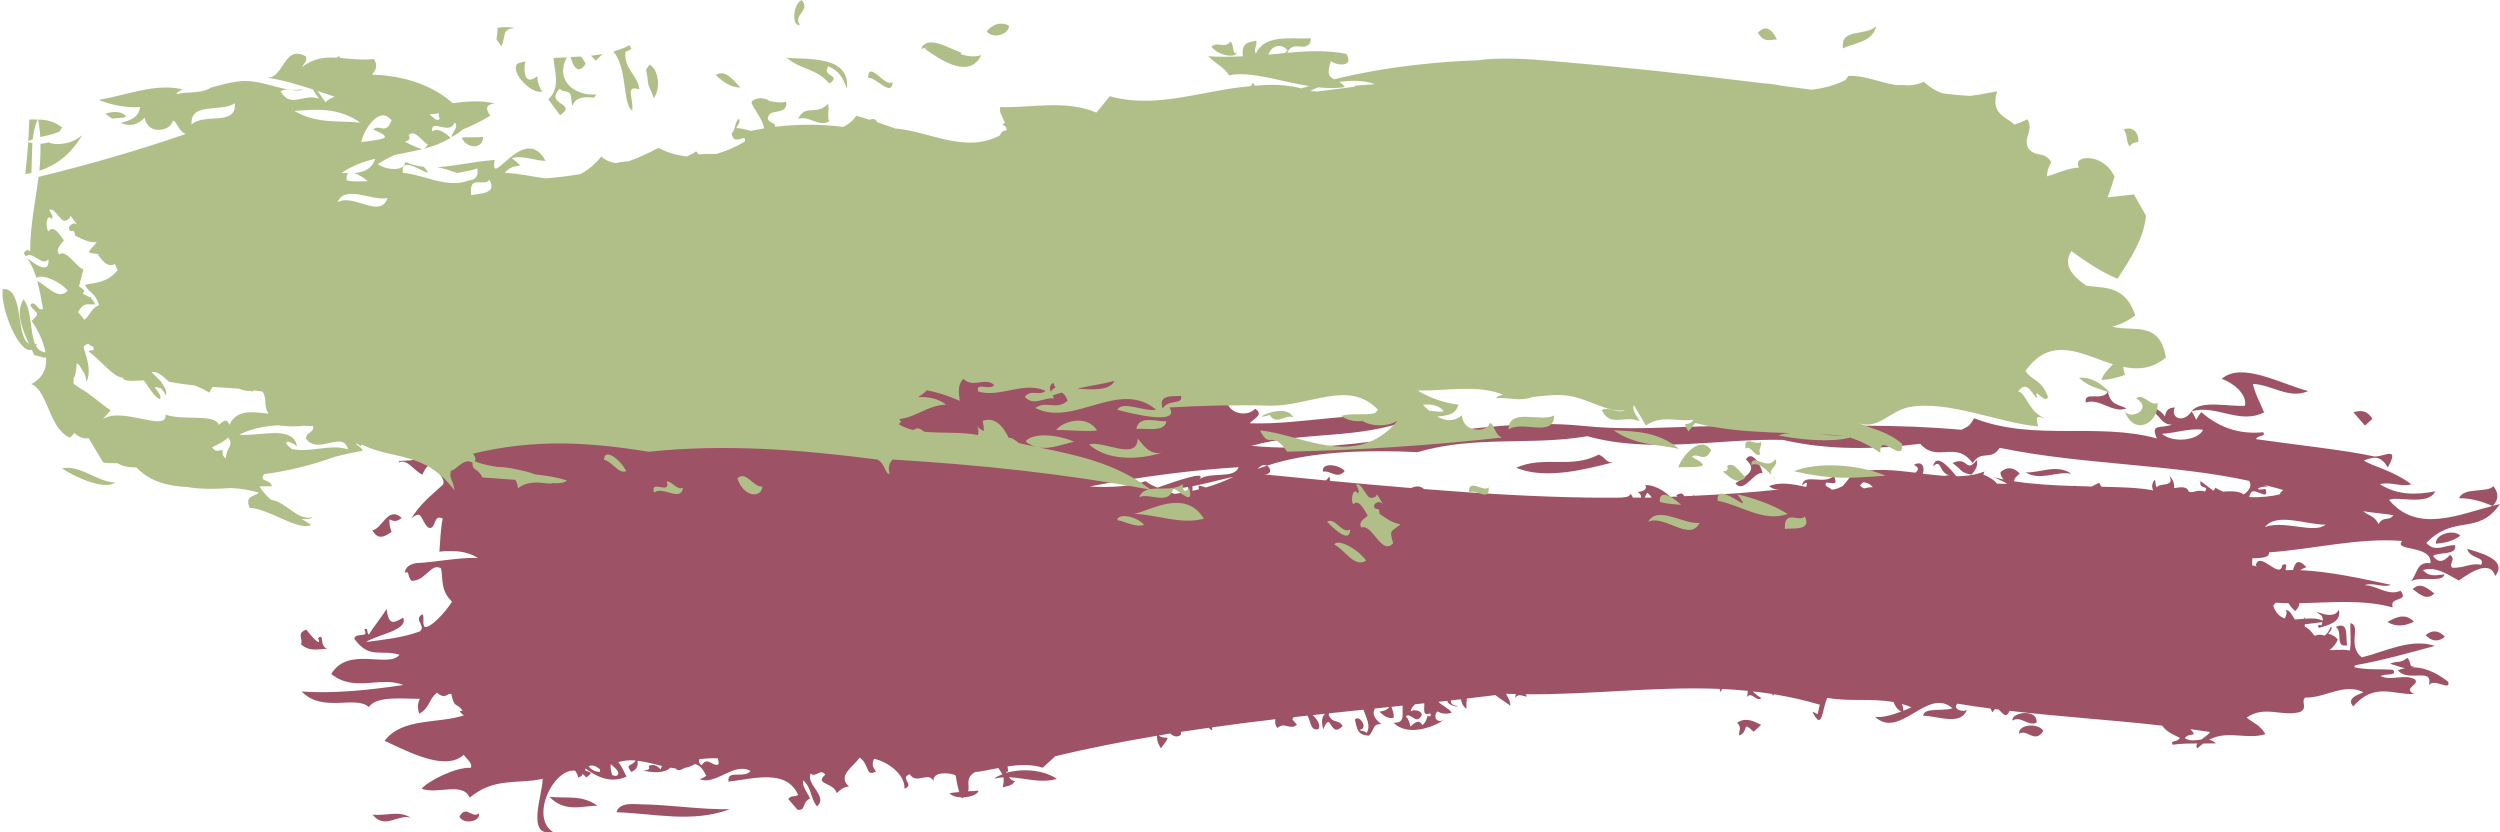 <?xml version="1.0" encoding="UTF-8" standalone="no"?><svg xmlns="http://www.w3.org/2000/svg" xmlns:xlink="http://www.w3.org/1999/xlink" fill="#000000" height="133.3" preserveAspectRatio="xMidYMid meet" version="1" viewBox="-0.4 -0.0 400.4 133.3" width="400.4" zoomAndPan="magnify"><defs><clipPath id="a"><path d="M 47 55 L 400 55 L 400 133.328 L 47 133.328 Z M 47 55"/></clipPath></defs><g><g clip-path="url(#a)" id="change1_1"><path d="M 379.566 67.074 C 378.594 65.547 377.551 65.77 376.52 66.023 L 378.375 68.168 Z M 65.426 130.977 C 63.406 129.711 61.32 130.758 59.262 130.457 C 61.238 132.973 63.398 130.277 65.426 130.977 Z M 76.281 130.266 C 75.215 131.184 74.27 128.812 73.176 130.809 C 73.934 132.176 76.699 131.492 76.281 130.266 Z M 62.312 85.184 C 62.066 84.496 61.895 83.82 61.988 83.16 C 62.621 83.555 63.273 83.562 63.922 82.934 C 61.723 80.953 60.832 84.715 59.23 84.934 C 60.199 86.625 61.262 85.887 62.312 85.184 Z M 52.023 103.91 C 50.633 103.43 51.656 101.34 50.535 102.191 C 51.277 103.996 49.078 101.449 48.648 100.828 C 46.961 101.488 48.258 102.398 47.789 103.156 C 49.164 104.461 50.602 103.93 52.023 103.91 Z M 340.191 65.414 C 338.691 64.664 337.75 64.945 337.188 62.762 C 336.199 64.363 333.363 62.504 333.648 64.473 C 335.859 63.684 337.973 66.281 340.191 65.414 Z M 95.273 129.035 C 92.754 127.211 90.152 127.938 87.582 127.605 C 90.07 130.168 92.688 129.082 95.273 129.035 Z M 312.32 74.168 C 313.973 75.348 313.469 75.648 315.352 76.016 C 316.039 75.266 316.438 74.508 316.195 73.691 C 314.379 75.941 314.848 72.934 312.32 74.168 Z M 211.488 75.551 C 212.652 75.254 213.766 76.867 214.977 75.434 C 214.078 74.398 211.191 73.973 211.488 75.551 Z M 102.238 128.816 C 101.043 128.809 98.828 128.438 98.328 130.09 C 104.371 130.266 110.379 131.863 116.516 129.598 C 112.176 129.715 106.68 128.863 102.238 128.816 Z M 389.738 87.078 C 391.027 86.98 392.32 86.75 393.648 85.809 C 392.629 84.699 389.566 85.539 389.738 87.078 Z M 242.438 74.914 C 247.203 76.922 253.863 75.055 257.902 74.062 C 256.852 74.137 256.672 73.203 255.652 72.809 C 251.195 75.156 246.887 72.91 242.438 74.914 Z M 279.219 73.562 C 280.676 74.996 280.336 75.637 277.539 77.41 C 278.895 79.145 280.438 75.57 281.852 75.77 C 281.898 75.164 280.34 71.816 279.219 73.562 Z M 400 80.738 C 399.625 80.82 399.246 80.914 398.852 81.008 C 399.789 80.039 399.832 78.98 398.934 77.859 C 398.102 78.969 394.062 77.988 393.461 79.801 C 395.258 79.766 397.027 80.281 398.797 81.027 C 393.398 82.41 386.719 85.453 382.238 80.074 C 383.438 79.379 388.527 81.086 389.625 78.691 C 386.648 79.254 383.68 79.375 380.77 77.562 C 382.461 77.07 384.102 78.059 385.801 77.566 C 382.758 75.273 379.438 74.672 378.195 73.746 C 379.492 73.301 380.809 72.703 382.023 74.867 C 384.141 71.141 381.09 73.383 379.758 73.086 C 375.348 72.09 366.098 71.102 360.898 70.328 C 361.445 69.523 362.48 70.023 362.094 69.23 C 358.73 69.547 355.414 68.832 352.156 66.008 C 350.867 67.586 351.789 67.66 350.613 65.879 C 349.184 67.961 347.125 66.828 347.934 65.258 C 346.91 65.301 346.496 65.684 346.336 66.723 C 345.684 65.531 343.117 64.352 343.648 66.098 C 345.312 65.383 345.336 68.047 347.449 68.012 C 345.676 68.699 343.949 67.738 345.047 70.219 C 335.348 67.598 325.449 70.734 315.777 66.992 C 314.812 68.422 315.273 68 313.781 68.828 C 303.508 67.938 293.188 68.051 282.859 68.668 C 272.785 67.492 263.973 69.316 253.102 68.207 C 236.082 66.461 216.973 73.105 200.035 71.402 C 208.613 69 217.074 70.473 225.691 67.133 C 217.105 65.5 208.387 68.086 199.758 67.793 C 200.375 67.051 202.133 66.387 200.613 65.469 C 199.047 67.16 195.539 65.723 196.406 63.922 C 192.98 66.281 183.57 56.184 179.082 55.551 C 179.496 56.109 156.582 57.965 147.242 56.734 C 147.094 57.684 122.379 65.895 117.078 66.391 C 117.109 66.465 117.16 66.504 117.188 66.59 C 114.973 67.469 85.895 66.629 81.105 67.887 C 73.699 69.824 71.805 73.664 63.574 73.824 C 63.535 73.914 63.484 74.016 63.441 74.105 C 64.762 73.305 65.977 75.504 67.25 76.008 C 67.945 74.359 68.887 73.82 70.395 74.68 C 67.746 74.449 71.836 76.816 70.285 77.855 C 68.672 79.383 67.008 80.543 65.469 83.051 C 67.281 81.543 66.855 83.125 68.129 84.469 C 69.523 85.094 68.875 82.203 70.496 83.062 C 70.141 84.812 70.129 86.59 69.969 88.352 C 72.219 88.125 74.371 88.215 76.141 89.371 C 73.094 89.238 69.453 90.043 66.168 90.195 C 65.277 90.398 64.562 90.758 64.414 91.742 C 65.242 91.305 64.809 92.383 65.535 93.035 C 67.797 93.027 68.664 90.066 70.234 91.035 C 70.605 92.797 70.082 94.477 71.996 96.371 C 70.852 98.168 68.508 100.668 67.605 100.406 C 67.168 99.695 67.637 99.07 67.285 98.379 C 65.676 99.18 67.965 100.297 66.809 101.137 C 63.934 102.18 61.094 102.434 58.238 102.824 C 59.832 101.672 65.09 100.969 64.172 98.926 C 62.762 99.707 61.855 100.391 61.52 97.504 C 60.703 98.898 59.488 100.262 58.672 101.656 C 58.219 101.207 58.676 100.449 57.93 100.801 C 58.777 102.328 56.707 101.18 56.328 102.27 C 58.738 105.652 60.559 103.949 63.59 104.863 C 61.836 107.102 55.348 103.398 52.66 107.949 C 56.43 110.969 60.383 108.207 64.199 109.707 C 58.766 110.516 53.324 111.102 47.922 110.762 C 51.301 114.234 56.5 111.293 58.672 113.242 C 59.906 111.371 64.387 111.953 66.832 111.922 C 66.465 112.691 66.449 113.48 66.754 114.309 C 68.547 113.258 68.207 112.031 69.582 110.941 C 71.012 112.129 71.109 110.98 71.887 111.145 C 72.375 113.59 72.766 112.465 73.695 113.828 C 73.535 113.844 73.375 113.863 73.215 113.91 C 73.441 114.25 73.684 114.441 73.918 114.562 C 69.848 115.957 64.047 114.879 61.199 118.645 C 65.238 120.516 70.953 123.543 73.879 120.891 C 74.371 121.59 75.402 122.336 74.977 122.977 C 72.652 122.812 68.223 125.039 67.129 126.32 C 69.504 127.289 73.754 125.152 74.82 127.754 C 78.797 124.41 82.625 125.648 86.512 124.727 C 86.539 127.238 83.73 134.152 88.164 133.25 C 84.449 130.902 88.219 123.012 91.711 123.438 C 91.969 123.797 92.172 124.211 92.195 124.527 C 92.746 124.352 92.895 124.152 92.871 123.93 C 93.09 124.086 93.285 124.266 93.488 124.504 C 95.355 123.301 92.895 123.828 93.395 123.09 C 95.18 124.469 97.531 125.523 99.938 124.371 C 99.594 123.742 99.184 122.703 98.621 122.051 C 99.562 121.797 100.492 121.715 101.395 121.797 C 100.844 122.801 99.609 122.258 100.727 123.641 C 101.848 123.098 101.727 122.469 101.723 121.848 C 103.078 122 104.375 122.375 105.641 122.684 C 105.543 122.855 105.453 123.031 105.383 123.223 C 104.754 122.469 104.121 122.402 103.473 122.664 C 103.832 123.266 103.254 123.34 102.66 123.41 C 103.898 123.73 106.062 123.938 106.961 122.941 C 107.23 122.992 107.516 123.047 107.793 123.074 C 108.203 123.551 108.691 123.32 109.238 122.992 C 109.785 122.902 110.324 122.719 110.859 122.391 C 111.438 122.438 112.051 122.875 112.699 124.227 C 112.727 124.207 112.754 124.203 112.789 124.184 C 112.438 124.461 112.066 124.691 111.645 124.805 C 114.324 125.809 117.16 121.984 119.809 123.484 C 118.836 124.777 115.996 123.152 116.277 125.188 C 120.391 124.703 125.555 123.121 127.426 127.301 C 126.891 127.75 126.391 127.258 125.848 127.977 L 127.336 129.691 C 128.797 129.805 127.84 128.77 129.328 127.859 C 128.891 126.891 127.98 125.898 128.27 124.98 C 129.711 126.43 129.328 127.734 130.449 129.152 C 132.328 127.578 128.531 125.531 129.461 123.891 C 130.215 124.648 131.031 122.973 131.77 124.074 C 129.945 125.684 133.07 125.219 133.613 127.023 C 134.277 126.348 134.93 125.98 135.578 125.984 C 133.629 124.23 136.246 122.852 137.285 121.332 C 138.945 122.531 138.176 124.488 139.914 123.547 C 139.25 122.828 139.266 122.164 139.598 121.527 C 141.672 121.953 144.59 123.992 144.457 126.32 C 146.219 125.66 143.555 124.645 145.309 123.992 C 146.367 125.73 148.27 123.457 149.141 125.109 C 148.844 123.566 151.734 123.68 152.652 124.195 C 152.84 125.086 152.926 125.965 153.234 126.863 C 152.707 126.902 152.188 126.93 151.66 127.039 C 152.117 127.52 152.867 127.699 153.617 127.711 C 153.641 127.777 153.656 127.832 153.691 127.879 C 153.793 127.824 153.84 127.758 153.918 127.703 C 155.129 127.645 156.273 127.168 156.309 126.633 C 155.766 126.691 155.211 126.711 154.668 126.73 C 154.93 125.699 154.141 124.586 155.762 123.656 C 156.758 123.578 158.062 123.273 159.496 123.004 C 159.773 123.449 159.996 123.734 160.137 124.004 C 159.621 124.207 159.156 124.434 158.82 124.707 C 159.316 124.582 159.82 124.52 160.316 124.504 C 160.391 124.879 160.359 125.332 160.191 126.152 C 160.844 125.797 161.48 126.066 162.16 125.117 C 161.699 125.035 161.414 124.793 161.203 124.484 C 163.746 124.59 166.281 125.508 168.867 124.746 C 166.605 123.203 163.168 123.086 160.785 123.77 C 160.77 123.719 160.742 123.672 160.715 123.629 C 160.824 123.621 160.918 123.617 161.055 123.555 C 161.055 123.301 161.008 123.027 160.965 122.754 C 162.844 122.473 164.836 122.375 166.609 122.957 L 168.602 121.125 C 174.043 119.801 179.477 118.758 184.906 117.836 C 184.863 118.395 185.016 119.051 185.527 119.855 C 187.422 117.297 186.449 118.625 185.219 117.836 L 185.281 117.777 C 185.867 117.672 186.445 117.562 187.02 117.473 C 187.566 117.977 188.125 118.117 188.691 117.727 C 188.77 117.508 188.762 117.352 188.727 117.219 C 190.219 116.992 191.707 116.777 193.195 116.562 C 193.348 116.738 193.516 116.895 193.742 116.953 C 193.727 116.793 193.719 116.641 193.719 116.492 C 197.102 116.02 200.488 115.578 203.867 115.188 C 203.793 115.652 203.789 116.117 204.199 116.609 C 205.262 115.512 206.254 117.047 207.316 116.062 L 206.57 115.195 C 206.664 115.094 206.762 114.98 206.793 114.859 C 207.539 114.777 208.273 114.695 209.02 114.613 C 209.594 115.695 209.469 117.102 210.77 116.758 C 211.18 116.191 210.586 115.246 209.855 114.527 C 210.508 114.457 211.16 114.383 211.805 114.316 C 211.078 115.098 211.363 115.961 211.531 116.82 C 212.863 113.496 212.512 118.496 214.648 116.277 C 213.91 115.094 213.113 116.012 212.387 114.496 C 212.449 114.41 212.457 114.328 212.5 114.238 C 214.332 114.039 216.145 113.855 217.965 113.668 C 218.391 114.93 219.211 116.227 218.473 117.395 C 218.105 116.965 217.711 117.18 217.332 116.898 C 218.902 116.664 217.246 114.355 216.609 115.242 C 216.969 116.984 217.121 117.715 218.852 117.828 C 219.797 116.867 219.379 115.887 220.848 115.992 C 219.332 114.809 219.5 114.047 219.812 113.477 C 220.547 113.398 221.277 113.32 222.004 113.242 C 222.031 113.266 222.055 113.281 222.094 113.301 C 221.555 113.828 221.043 113.902 220.523 113.969 C 221.273 114.723 222.031 115.16 222.805 114.953 C 222.891 114.391 222.66 113.797 222.445 113.207 C 223.051 113.145 223.652 113.07 224.25 113.012 C 224.129 114.41 224.734 115.82 222.789 115.75 C 225.16 118.168 229.719 116.219 230.926 115.219 C 229.879 115.961 228.98 114.922 229.812 113.934 C 230.559 114.352 231.336 114.41 232.117 114.125 C 231.332 113.211 230.516 113.016 229.992 112.395 C 230.473 112.344 230.938 112.297 231.398 112.25 C 231.574 113.242 234.125 113.301 232.539 112.965 C 232.059 112.809 231.93 112.496 231.965 112.184 C 232.504 112.121 233.035 112.055 233.578 111.992 C 233.703 112.492 233.762 112.98 234.461 113.516 C 234.438 112.777 234.469 112.285 234.535 111.875 C 236.051 111.703 237.574 111.516 239.094 111.328 C 240.07 112.109 241.223 112.719 241.465 113.059 C 241.559 112.449 241.172 111.781 240.801 111.121 C 240.824 111.125 240.836 111.125 240.852 111.117 C 241.359 111.145 241.863 111.145 242.371 111.156 C 242.352 111.32 242.32 111.516 242.258 111.762 C 242.918 110.926 243.543 111.621 244.188 111.535 C 244.094 111.426 244.004 111.305 243.91 111.191 C 254.258 111.289 264.656 109.918 275 110.332 C 275.09 110.512 275.168 110.691 275.145 110.891 C 275.27 110.707 275.328 110.527 275.41 110.34 C 276.789 110.402 278.156 110.516 279.527 110.645 C 279.52 110.973 279.484 111.312 279.375 111.641 C 280.172 110.664 280.887 112.48 281.688 111.828 C 281.074 111.352 280.605 111.09 280.34 110.738 C 281.359 110.848 282.379 110.98 283.391 111.137 C 283.562 111.43 283.664 111.539 283.668 111.188 C 286.145 111.586 288.602 112.129 291.062 112.867 C 290.523 114.895 291.043 114.414 289.863 113.973 C 291.512 117.281 291.363 113.695 292.262 111.766 C 295.789 112.418 299.359 111.785 302.879 112.449 C 303.113 113.074 303.43 113.633 304.117 113.961 C 302.41 114.605 300.836 114.984 299.895 114.797 C 303.887 118.562 308.301 109.934 312.309 113.43 C 310.977 113.973 307.695 113.223 307.625 114.641 C 309.695 114.586 313.742 116.383 314.625 113.621 C 314.25 114.191 312.172 113.637 313.105 112.699 C 314.875 112.992 316.641 113.254 318.414 113.48 C 318.469 113.645 318.559 113.84 318.73 114.094 C 318.871 113.805 319.008 113.652 319.137 113.57 C 319.316 113.598 319.504 113.613 319.684 113.633 C 320.262 114.059 320.801 115.246 321.441 113.914 C 321.398 113.891 321.379 113.867 321.344 113.836 C 329.523 114.793 337.723 115.285 345.895 116.219 C 346.57 117.191 347.578 117.617 348.746 118.18 C 348.215 118.973 347.168 118.477 347.555 119.277 C 348.883 119.082 350.195 119.078 351.52 119.078 C 351.352 119.332 351.312 119.586 351.527 119.863 C 351.844 119.543 352.164 119.32 352.465 119.086 C 353.152 119.09 353.84 119.078 354.516 119.055 C 354.152 118.715 353.777 118.555 353.391 118.484 C 356.453 116.863 359.398 118.539 362.434 117.574 C 361.457 115.965 360.438 115.82 359.43 114.922 C 362.328 112.91 365.094 114.844 367.965 114.035 C 369.32 113.355 368.02 112.449 368.809 111.715 C 371.895 111.855 375.082 109.301 378.121 110.875 C 377.039 111.332 375.387 111.918 376.5 113.145 C 379.855 109.207 383 111.32 386.234 111.152 C 384.285 110.188 387.359 109.652 386.312 108.758 C 384.539 107.934 382.691 109.07 380.906 108.316 C 381.383 107.766 383.648 108.402 382.883 107.281 C 380.805 107.094 378.703 107.352 376.637 106.852 C 376.691 106.77 376.754 106.672 376.801 106.551 C 381.055 105.805 385.316 104.59 389.574 103.445 C 385.734 102.188 381.785 104.301 377.859 105.293 C 375.465 103.387 377.844 100.215 376.035 99.789 C 375.977 101.266 376.223 102.762 375.945 104.203 C 375.312 104.039 374.688 104.055 374.039 104.094 L 373.965 104.012 C 373.938 104.051 373.945 104.066 373.914 104.098 C 373.504 104.125 373.086 104.141 372.676 104.105 C 373.246 103.742 373.73 103.125 374.02 102.43 C 373.52 101.816 373.02 101.648 372.504 101.5 C 372.727 101.117 373.277 100.766 372.93 100.34 C 372.551 101.188 372.219 101.602 371.898 101.801 C 371.191 101.586 370.945 101.605 370.426 101.809 C 370.355 101.789 370.297 101.766 370.223 101.754 C 369.738 101.035 369.23 100.598 368.719 100.336 C 368.734 100.219 368.738 100.102 368.738 99.98 C 369.676 99.863 370.617 99.781 371.566 99.633 C 371.516 99.828 371.453 100.023 371.387 100.207 C 371.18 99.973 370.641 100.02 370.988 100.574 C 372.438 100.125 374.719 99.641 374.176 97.645 C 373.199 99.871 368.891 96.762 371.441 98.617 C 371.602 98.891 371.637 99.156 371.605 99.414 C 370.781 98.996 369.77 99.016 368.727 99.098 C 368.73 98.988 368.73 98.895 368.73 98.793 C 368.672 98.934 368.617 99 368.574 99.109 C 368.078 99.156 367.605 99.195 367.137 99.219 C 366.707 98.516 366.262 97.582 365.664 97.742 C 366.074 98.215 365.594 98.621 365.582 99.051 C 364.762 98.812 364.078 98.23 363.676 96.996 C 363.82 96.797 363.973 96.652 364.121 96.52 C 364.785 96.578 365.457 96.605 366.129 96.613 C 366.383 97.027 366.688 97.438 367.207 97.867 C 367.809 97.254 367.902 96.895 367.824 96.609 C 372.836 96.531 377.855 95.941 382.828 97.289 C 382.172 95.469 385.531 96.488 384.066 94.609 C 382.109 95.527 380.238 93.734 378.305 93.723 C 379.734 93.203 381.133 94.195 382.551 93.68 C 378.059 92.699 372.621 91.504 368.012 91.316 C 368.207 91.164 368.5 91.027 368.992 90.824 C 367.527 89.305 367.203 90.211 366.836 91.289 C 366.426 91.289 366.039 91.305 365.652 91.324 C 365.746 90.664 365.992 90.102 365.129 90.508 C 364.773 93 361.465 88.043 360.875 90.555 C 360.961 90.605 361.016 90.672 361.074 90.73 C 360.824 90.668 360.574 90.59 360.305 90.543 C 360.293 90.168 360.285 89.789 360.34 89.41 C 361.977 89.418 363.121 89.246 363.016 88.465 C 370.117 87.961 377.266 86.094 384.34 86.637 C 382.801 88.344 389.152 87.199 388.863 90.207 C 386.516 89.875 386.77 92.113 385.676 93.133 C 387.262 92.164 390.797 93.422 391.117 91.992 C 389.949 92.062 388.773 92.539 387.664 91.309 C 389.617 90.637 391.512 91.941 393.41 92.977 C 395.484 91.48 398.434 89.68 399.234 92.258 C 401.434 89.438 396.164 88.41 394.738 87.891 C 395.246 89.641 397.711 89.082 396.973 90.469 C 395.434 90.062 393.855 91.137 392.312 90.895 C 391.766 90.18 393.035 89.621 391.996 88.867 C 391.055 89.949 390.148 90.285 389.281 89.039 C 390.242 88.336 393.105 89.012 392.82 87.336 C 391.281 87.172 389.684 88.602 388.195 86.957 C 392.781 82.246 396.371 85.902 400 80.738 Z M 95.707 123.621 C 94.941 123.645 94.32 123.297 93.867 122.723 C 94.488 122.414 95.098 122.734 95.691 123.211 C 95.691 123.352 95.727 123.488 95.707 123.621 Z M 98.395 124.238 C 98.09 124.301 97.844 124.234 97.637 124.113 C 97.461 123.543 97.332 122.977 97.418 122.43 C 97.441 122.418 97.461 122.41 97.473 122.418 C 98.148 123.051 99.07 123.715 98.395 124.238 Z M 111.977 122.57 C 111.469 122.203 111.508 121.883 111.621 121.57 C 112.695 121.477 113.707 121.402 114.566 121.457 C 114.652 121.781 114.727 122.105 114.688 122.395 C 113.77 122.926 112.93 121.02 111.977 122.57 Z M 187.703 79.102 C 187.09 78.836 186.484 78.625 185.871 78.434 C 187.207 78.379 188.547 78.234 189.883 77.992 C 189.879 78.23 189.961 78.473 190.02 78.727 C 189.246 78.875 188.477 79 187.703 79.102 Z M 192.707 78.082 C 192.383 77.953 192.016 77.848 191.566 77.762 C 191.555 78.02 191.582 78.203 191.625 78.363 C 191.277 78.457 190.926 78.539 190.59 78.613 C 190.582 78.371 190.605 78.121 190.59 77.879 C 192.773 77.441 194.973 76.84 197.152 76.363 C 195.684 77.094 194.203 77.637 192.707 78.082 Z M 191.73 76.715 C 192.883 75.344 188.172 76.973 184.973 78.098 C 184.344 77.848 183.711 77.551 183.078 77.066 C 180.648 77.93 177.426 78.121 174.125 77.91 C 181.941 76.398 190.43 75.281 197.988 74.828 C 197.223 76.762 193.703 75.492 191.73 76.715 Z M 352.441 68.832 C 351.738 70.484 347.746 71.07 345.848 69.48 C 348.047 69.359 350.266 68.543 352.441 68.832 Z M 228.242 114.598 C 228.109 115.129 227.98 115.648 227.41 116.137 C 226.805 115.047 226.133 115.844 225.473 116.371 C 225.391 115.828 225.281 115.293 224.754 114.723 C 225.551 114.07 226.262 115.883 227.062 114.91 C 228 113.965 225.91 113.41 225.551 113.988 C 225.535 113.637 225.797 113.18 226.227 112.797 C 226.723 112.746 227.211 112.695 227.711 112.637 C 227.773 113.461 227.359 114.801 228.641 114.234 C 228.984 114.789 228.449 114.84 228.242 114.598 Z M 263.016 79.695 C 263.125 79.441 263.242 79.191 263.438 78.91 C 263.742 79.172 263.973 79.43 264.16 79.688 C 263.777 79.695 263.398 79.688 263.016 79.695 Z M 298.129 78.227 C 297.914 78.129 297.711 78 297.508 77.742 C 297.648 77.559 297.844 77.383 298.035 77.219 C 298.547 77.305 299.066 77.457 299.562 78.031 C 299.07 78.008 298.59 78.121 298.129 78.227 Z M 304.426 113.836 C 304.438 113.539 304.363 113.168 304.238 112.75 C 304.734 112.898 305.242 113.066 305.738 113.285 C 305.301 113.488 304.863 113.668 304.426 113.836 Z M 352.145 118.453 C 351.262 118.559 350.383 118.758 349.523 118.234 C 350.137 117.195 351.754 118.227 350.426 116.789 C 351.465 116.938 352.504 117.074 353.559 117.23 C 353.316 117.668 352.672 118.059 352.145 118.453 Z M 358.938 79.211 C 358.375 78.621 356.691 78.641 355.648 78.742 C 355.219 78.559 354.781 78.355 354.406 78.109 C 354.352 78.332 354.223 78.477 354.066 78.578 C 353.191 77.93 352.324 77.258 352.047 77.055 C 351.703 78.477 353.461 77.637 352.766 78.703 C 351.211 78.344 350.953 79.074 350.129 78.719 C 349.914 77.918 348.961 77.965 347.816 78.184 C 347.836 77.457 347.688 76.805 347.047 76.238 C 347.984 78.102 345.363 77.266 345.059 78.066 C 344.684 77.633 344.941 77.254 344.711 76.844 C 344.199 77.398 344.211 78.031 344.453 78.555 C 344.43 78.547 344.414 78.547 344.395 78.539 C 344.02 78.461 343.59 78.387 343.133 78.328 L 343.117 78.309 C 343.082 78.305 343.047 78.312 343.02 78.312 C 341.215 78.082 338.836 78.016 336.18 77.957 C 336.043 77.754 335.898 77.57 335.805 77.301 C 335.324 77.543 334.945 77.746 334.609 77.922 C 333.758 77.902 332.898 77.871 332.012 77.844 C 331.977 77.824 331.949 77.812 331.914 77.781 C 331.875 77.801 331.832 77.816 331.785 77.84 C 328.598 77.746 325.273 77.559 322.184 77.086 C 322.145 76.648 322.602 76.246 323.09 75.848 C 322.098 74.801 321.066 74.719 320.008 75.594 C 319.977 76.082 320.191 76.473 320.496 76.785 C 319.969 76.68 319.445 76.57 318.949 76.438 C 321.609 77.68 321.531 77.516 319.43 77.457 C 319.008 76.844 318.004 76.32 317.25 76.004 C 317.312 75.84 317.359 75.672 317.438 75.516 C 317.191 75.617 316.938 75.691 316.691 75.77 C 316.641 75.746 316.566 75.715 316.523 75.711 C 316.547 75.738 316.562 75.773 316.59 75.805 C 315.473 76.141 314.238 76.27 312.934 76.281 C 311.293 74.246 309.609 72.691 309.207 74.707 C 310.582 73.328 310.129 75.836 311.863 76.121 C 311.52 76.102 311.277 76.137 311.062 76.223 C 309.914 76.145 308.742 76 307.543 75.867 C 307.902 74.891 307.535 73.699 306.117 74.453 C 307.125 74.949 306.785 75.332 306.379 75.703 C 302.855 75.281 299.363 74.902 296.551 75.84 C 296.504 75.777 296.453 75.73 296.418 75.648 C 296.355 75.746 296.277 75.855 296.203 75.957 C 296.066 76.004 295.906 76.051 295.758 76.117 C 295.828 76.207 295.891 76.254 295.957 76.328 C 295.566 76.883 295.141 77.379 294.75 77.812 C 294.215 78.16 293.633 78.359 293.012 78.438 C 292.547 77.969 291.605 77.902 292.113 77.281 C 293.125 77.344 294.039 77.863 293.309 76.184 C 291.812 77.797 288.453 75.641 288.23 77.762 C 289.121 76.969 289.059 77.328 288.895 77.992 C 286.855 77.559 284.758 77.105 282.941 77.859 C 283.512 78.359 284.102 78.426 284.676 78.383 C 280.086 78.887 275.535 79.184 270.996 79.402 C 270.926 79.309 270.84 79.23 270.785 79.113 C 270.852 79.211 270.832 79.312 270.852 79.406 C 270.344 79.438 269.832 79.453 269.34 79.469 C 269.145 79.043 268.934 78.867 268.074 79.293 C 268.16 79.371 268.219 79.449 268.281 79.523 C 267.898 79.531 267.512 79.555 267.121 79.57 C 265.996 78.449 264.395 77.641 263.098 77.684 C 263.57 78.453 262.477 78.785 261.898 78.785 C 262.363 79.109 262.469 79.402 262.43 79.695 C 261.996 79.691 261.559 79.691 261.117 79.691 C 261.039 79.5 260.934 79.301 260.73 79.094 C 260.5 79.754 259.648 79.582 259.199 79.699 C 257.703 79.695 256.195 79.727 254.699 79.703 C 254.594 79.66 254.465 79.672 254.32 79.699 C 245.488 79.578 236.645 79.043 227.664 78.328 C 227.164 77.883 226.512 77.727 225.605 78.168 C 221.312 77.816 217.016 77.43 212.637 77.012 C 212.629 76.777 212.594 76.547 212.484 76.301 C 212.289 76.637 212.105 76.828 211.906 76.945 C 208.578 76.621 205.211 76.285 201.801 75.953 C 203.379 76.152 203.223 74.961 202.52 74.586 C 202.035 74.754 201.52 74.898 201.055 75.094 C 201.594 74.414 202.137 74.383 202.52 74.586 C 209.496 72.219 218.969 72.043 226.664 72.418 C 235.785 69.703 244.746 71.414 253.824 69.863 C 264.168 72.715 274.688 70.219 285.117 70.449 C 292.414 72.113 299.762 72.02 307.133 71.074 C 309.867 74.195 312.828 70.441 315.535 74.164 C 317.031 71.93 318.387 73.957 319.871 71.723 C 332.965 74.445 347.707 74.332 359.836 77.02 C 360.281 77.809 359.895 78.531 358.938 79.211 Z M 359.828 79.613 C 359.859 79.418 359.949 79.191 360.105 78.906 C 360.711 77.961 363.074 80.441 362.449 78.305 C 360.359 78.699 361.32 77.812 362.848 77.941 C 362.598 77.793 362.387 77.719 362.172 77.641 C 363.215 77.922 364.289 78.168 365.305 78.492 C 364.984 78.699 364.785 78.926 364.754 79.164 C 363.355 79.523 361.602 79.699 359.828 79.613 Z M 362.375 84.414 C 364.133 82.008 369.082 84.074 372.055 84.023 C 370.312 85.574 365.383 83.238 362.375 84.414 Z M 380.555 83.93 C 379.766 82.441 378.918 82.664 378.09 81.852 C 378.824 82.062 381.727 82.273 382.922 82.527 C 382.117 83.582 381.379 82.543 380.555 83.93 Z M 373.695 100.406 C 374.91 101.211 373.465 103.785 375.535 103.348 C 375.203 102.195 375.941 99.398 373.695 100.406 Z M 324 75.656 C 326.398 77.078 328.902 75.43 331.34 75.867 C 328.941 74.25 326.449 75.766 324 75.656 Z M 322.984 117.516 C 324.32 116.68 325.52 119.227 326.875 117.031 C 325.871 115.688 322.812 116.051 322.984 117.516 Z M 325.762 115.746 C 326.059 113.434 321.664 114.047 321.91 115.414 C 323.223 114.551 324.453 116.406 325.762 115.746 Z M 277.812 115.77 C 278.676 116.512 278.012 117.129 278.137 117.789 C 279.801 117.258 278.422 115.277 280.469 117.191 L 281.668 116.09 C 280.406 115.469 279.145 114.824 277.812 115.77 Z M 385.992 106.883 C 386.09 106.824 386.184 106.734 386.25 106.629 C 385.418 107.082 385.852 105.996 385.133 105.34 C 384.195 106.316 383.324 105.793 382.395 106.305 C 383.188 106.52 384.051 106.879 384.777 107.012 C 384.41 107.09 384.031 107.188 383.652 107.348 C 385.23 109.395 389.41 106.727 388.598 109.75 C 389.449 108.52 392.121 110.789 391.711 109.207 C 390.531 108.266 388.445 106.867 385.992 106.883 Z M 391.172 101.98 C 390.172 100.93 389.152 100.84 388.082 101.723 C 389.086 102.77 390.121 102.848 391.172 101.98 Z M 362.215 66.039 C 361.59 64.52 360.727 62.988 360.43 61.492 C 363.387 61.57 366.266 64.012 369.277 62.629 C 364.93 61.512 358.609 57.863 355.418 60.688 C 357.078 61.176 359.59 63.125 359.145 64.988 C 356.559 65.156 351.973 64.012 350.613 65.879 C 354.52 64.715 358.273 68.074 362.215 66.039 Z M 389.48 95.043 C 388.34 94.207 387.223 93.148 386.02 94.355 C 387.152 95.195 388.277 96.258 389.48 95.043 Z M 381.973 99.621 C 383.367 100.457 384.785 100.266 386.223 99.578 C 384.859 98.172 383.41 98.785 381.973 99.621" fill="#9e5265"/></g><g id="change2_1"><path d="M 86.469 14.648 C 85.793 13.812 85.707 12.996 85.648 12.195 C 83.621 13.852 83.41 11.441 83.73 9.828 C 83.293 9.918 82.867 10.027 82.477 10.18 C 81.195 11.465 84.719 15.223 86.469 14.648 Z M 82.098 4.473 C 81.098 4.32 80.109 4.297 79.301 4.453 C 79.273 5.07 79.211 5.695 79.121 6.316 C 79.367 6.633 79.605 7.027 79.914 7.418 C 80.699 5.656 79.852 4.711 82.098 4.473 Z M 89.258 14.195 C 89.738 14.824 90.32 14.48 90.809 14.879 C 91.293 15.582 90.945 16.238 91.328 16.941 C 91.684 15.645 93.043 15.406 94.727 15.652 C 94.848 15.496 94.98 15.344 95.105 15.109 C 91.945 15.461 88.309 13.047 90.398 9.18 C 89.68 9.215 88.965 9.25 88.277 9.289 C 88.281 11.215 89.543 13.93 87.422 15.91 C 88.18 16.926 88.555 17.438 89.297 18.461 C 92.27 16.512 86.695 16.812 89.258 14.195 Z M 93.398 10.211 C 93.148 9.68 92.891 9.344 92.617 9.047 C 92.082 9.094 91.531 9.113 90.996 9.145 C 91.285 10.406 92.156 12.18 93.398 10.211 Z M 100.656 17.457 C 100.641 17.48 100.609 17.469 100.598 17.488 C 100.664 17.594 100.77 17.664 100.852 17.738 C 101.164 15.754 99.551 13.559 102.012 14.316 C 101.742 11.973 99.445 11.02 99.793 8.242 C 100.098 8.25 100.398 8.059 100.719 7.793 C 100.621 7.613 100.531 7.445 100.41 7.254 C 99.832 7.562 99.219 7.809 98.586 8.02 C 98.531 8.039 98.469 8.059 98.398 8.07 C 98.215 8.141 98.027 8.191 97.848 8.258 C 99.965 10.844 99.359 15.539 100.504 17.402 C 100.551 17.41 100.609 17.438 100.656 17.457 Z M 96.102 8.656 C 95.504 8.766 94.898 8.848 94.285 8.91 C 94.484 9.172 94.684 9.43 95.035 9.715 C 95.461 9.289 95.672 9.074 96.102 8.656 Z M 4.797 22.91 C 4.566 22.859 4.348 22.859 4.117 22.758 C 4.008 24.48 3.848 26.191 3.648 27.883 C 3.98 27.836 4.305 27.785 4.625 27.719 C 4.711 26.121 4.688 24.508 4.797 22.91 Z M 7.402 22.824 C 7.418 22.812 7.438 22.797 7.461 22.77 C 7.004 22.922 6.543 22.977 6.074 23.031 C 6.109 24.492 6.051 25.93 5.895 27.344 C 8.41 26.539 10.773 24.957 12.707 21.73 C 12.68 21.723 12.656 21.727 12.625 21.723 C 11.395 22.914 8.879 23.426 7.402 22.824 Z M 9.527 75.023 C 12.102 76.711 16.512 78.473 18.062 77.277 C 15.188 77.238 12.434 74.359 9.527 75.023 Z M 9.113 21.086 C 9.27 20.871 9.414 20.652 9.551 20.426 C 8.293 19.414 7.012 19.164 5.711 19.156 C 5.887 20.105 6 21.031 6.059 21.945 C 7.078 21.711 8.102 21.539 9.113 21.086 Z M 5.641 19.164 C 5.191 19.164 4.75 19.09 4.293 19.164 C 4.254 20.32 4.195 21.469 4.129 22.609 C 4.363 22.492 4.605 22.395 4.848 22.309 C 4.957 21.227 5.164 20.164 5.641 19.164 Z M 197.68 8.414 C 196.949 8.918 197.336 7.539 196.715 6.617 C 195.656 7.914 194.676 6.559 193.629 7.453 C 194.73 9.004 197.629 9.328 197.68 8.414 Z M 284.188 6.316 C 283.234 4.332 282.215 4.098 281.137 5.246 C 282.098 6.895 283.152 6.348 284.188 6.316 Z M 161.191 4.082 C 160.047 3.555 158.875 3.633 157.641 4.988 C 158.535 6.387 161.328 5.461 161.191 4.082 Z M 300.082 4.156 C 298.48 5.922 294.262 4.367 294.785 7.754 C 296.32 6.902 299.617 6.801 300.082 4.156 Z M 342.074 22.746 C 342.184 20.715 340.707 20.289 339.738 20.746 C 340.43 21.738 340.031 22.484 340.66 23.449 C 341.145 22.836 341.617 22.793 342.074 22.746 Z M 147.656 7.773 C 150.375 9.734 154.922 12.703 156.754 8.828 C 155.629 9.195 154.531 9.004 153.438 8.66 C 153.488 8.59 153.566 8.562 153.613 8.453 C 151.676 7.805 148.012 5.41 147.098 7.883 C 147.43 7.68 147.812 7.648 148.203 7.664 C 148.023 7.707 147.844 7.715 147.656 7.773 Z M 142.562 13.129 C 141.367 14.141 138.738 9.453 138.613 12.488 C 139.746 12.172 142.457 15.758 142.562 13.129 Z M 132.215 16.621 C 130.402 18.605 128.492 16.586 127.438 19.066 C 129.133 18.391 130.656 20.426 132.395 19.445 C 132.027 18.418 132.488 17.637 132.215 16.621 Z M 114.23 12.012 C 115.379 13.129 116.602 13.965 118.199 14.047 C 116.992 12.75 115.762 11.062 114.23 12.012 Z M 132.262 10.621 C 133.312 11.113 134.348 11.586 135.242 14.219 C 135.809 8.715 128.676 9.629 125.582 9.219 C 127.82 11.223 130.227 10.828 132.438 13.387 C 134.516 11.934 131.086 12.309 132.262 10.621 Z M 127.719 4.012 C 126.527 2.297 129.512 1.754 127.996 -0.004 C 126.594 0.676 126.348 4.262 127.719 4.012 Z M 104.312 15.719 C 105.516 14.051 104.996 11.02 103.633 10.371 C 103.457 10.602 103.258 10.848 103.082 11.148 C 103.219 11.941 103.352 12.758 103.445 13.59 C 103.77 14.289 104.074 15.008 104.312 15.719 Z M 275.516 75.52 C 276.711 76.469 277.902 77.766 279.176 76.438 C 278.195 75.617 277.246 73.844 276.215 74.633 C 276.527 75.355 276.023 75.445 275.516 75.52 Z M 341.734 63.801 C 344.453 65.5 340.941 67.281 339.922 65.934 C 341.465 69.961 345.395 67.73 345.16 64.496 C 343.977 65.227 342.926 62.816 341.734 63.801 Z M 332.562 60.496 C 334.219 62.102 335.938 62.188 337.633 62.988 C 335.984 61.176 334.297 60.355 332.562 60.496 Z M 286.898 75.473 C 292.852 76.781 295.234 76.656 301.629 76.188 C 297.02 74.254 290.508 74.004 286.898 75.473 Z M 281.613 70.727 C 280.969 71.574 278.754 69.453 279.172 71.871 C 280.004 71.105 280.695 73.477 281.527 72.707 C 281.113 71.98 281.871 71.43 281.613 70.727 Z M 283.895 73.551 C 282.762 75.531 280.09 72.355 280.09 74.5 C 281.828 73.496 284.445 77.742 283.77 76.531 C 282.07 75.285 284.809 74.672 283.895 73.551 Z M 277.828 79.16 C 281.156 83.383 274.418 76.531 274.691 80.195 C 278.438 80.914 282.094 83.707 285.926 82.312 C 283.25 80.688 280.543 79.82 277.828 79.16 Z M 76.953 21.918 C 75.812 22.074 74.688 21.898 73.547 22.039 C 74.395 23.953 77.066 23.871 76.953 21.918 Z M 285.469 84.73 C 286.277 84.484 289.945 85.188 288.648 82.711 C 287.777 83.789 285.312 81.402 285.469 84.73 Z M 206.73 66.863 C 205.504 64.137 198.984 67.746 202.93 66.461 C 204.109 68.234 205.488 66.25 206.73 66.863 Z M 185.672 72.492 C 183.742 72.895 182.812 71.414 181.816 70.238 C 181.75 73.922 176.223 70.473 174.027 71.188 C 177.438 74.234 183.121 73.363 185.672 72.492 Z M 338.012 58.336 C 337.23 59.105 336.309 60.117 336.195 60.863 C 337.438 60.793 338.684 60.512 339.938 60.035 C 339.773 59.598 339.746 59.188 339.652 58.75 C 341.961 59.238 344.262 59.117 346.492 57.258 C 345.496 51.25 341.246 53.211 337.875 52.312 C 339.105 52.023 340.344 51.43 341.594 50.52 C 339.969 45.656 336.703 46.191 333.746 45.762 C 332.055 44.535 329.75 42.746 331.348 40.211 C 333.797 42.008 336.254 43.609 338.738 44.648 C 340.852 41.402 342.98 38.152 343.305 34.547 C 342.531 33.184 342.148 32.504 341.375 31.141 C 339.875 31.316 338.461 31.453 337.152 31.613 C 337.555 30.516 337.938 29.426 338.262 28.324 C 336.566 24.41 331.32 24.758 332.574 26.836 C 330.727 26.938 329.176 27.766 327.406 28.246 C 327.5 27.43 327.699 26.629 328.137 25.957 C 326.949 24.07 325.637 25.344 324.438 23.719 C 323.559 22.023 325.43 20.859 324.285 19.109 C 323.602 19.461 322.922 19.727 322.242 19.949 C 322.051 19.785 321.859 19.641 321.668 19.504 C 321.668 19.504 321.664 19.488 321.672 19.48 C 321.652 19.48 321.637 19.473 321.617 19.469 C 320.098 18.398 318.527 17.703 319.465 14.625 C 318.027 14.879 316.59 15.199 315.16 15.355 C 313.652 15.285 312.156 15.137 310.648 14.93 C 309.664 14.57 308.684 14 307.715 13.109 C 306.891 13.488 306.078 13.637 305.266 13.68 C 304.676 13.617 304.102 13.598 303.547 13.633 C 303.418 13.617 303.281 13.613 303.152 13.594 C 303.145 13.594 303.133 13.594 303.117 13.598 C 300.613 13.176 298.137 12.051 295.633 12.148 C 295.473 12.438 295.32 12.621 295.164 12.824 C 293.398 13.703 291.551 14.184 289.68 14.363 C 288.086 14.152 286.48 13.945 284.887 13.723 C 283.945 13.527 283.008 13.391 282.055 13.348 C 270.527 11.906 259.035 10.68 247.461 9.711 C 244.508 9.438 239.367 9.172 236.367 9.652 C 233.105 9.758 229.848 10 226.578 10.371 C 226.578 10.355 226.574 10.348 226.57 10.32 C 226.566 10.34 226.559 10.352 226.555 10.375 C 222.141 10.871 217.719 11.609 213.281 12.695 C 212.492 12.312 212.039 11.902 212.766 9.762 C 213.383 10.473 216.648 10.898 215.215 8.625 C 212.09 8.016 208.926 8.16 205.754 8.465 C 206.797 6.102 209.188 8.91 209.586 6.145 C 206.375 6.289 202.133 5.43 200.734 8.598 C 200.309 7.793 201.051 7.258 200.793 6.512 C 199.633 6.785 198.379 6.73 198.656 9.012 C 196.805 9.117 194.938 9.133 193.098 9 C 194.766 10.594 195.461 10.586 196.457 12.066 C 199.895 11.32 204.672 13.078 209.281 13.793 C 208.848 13.922 208.41 14.012 207.98 14.152 C 205.547 13.523 203.09 13.48 200.625 13.742 C 200.504 13.59 200.375 13.422 200.25 13.266 C 200.184 13.457 200.059 13.637 199.906 13.801 C 192.41 14.402 184.805 17.535 177.352 15.41 C 176.496 16.461 176.066 16.984 175.211 18.031 C 170.148 15.918 164.957 17.316 159.805 17.148 C 159.547 17.824 160.172 18.77 160.547 19.637 C 160.387 19.777 160.223 19.918 160.086 20.094 C 160.332 19.973 160.57 20.145 160.789 20.469 C 160.812 20.633 160.797 20.781 160.754 20.918 C 160.258 20.875 159.93 21.195 159.738 21.691 C 154.145 24.648 148.559 21.043 142.953 20.574 C 142.008 20.234 141.062 19.895 140.117 19.578 C 139.883 19.121 139.527 18.906 138.891 19.188 C 138.172 18.957 137.457 18.727 136.742 18.551 C 136.145 19.406 135.426 19.969 134.633 20.324 C 130.871 19.844 127.148 19.887 123.715 20.309 C 124.102 19.535 121.742 19.711 122.906 18.254 C 123.566 17.66 125.91 18.156 125.492 16.273 C 124.715 16.543 123.73 16.328 122.738 16.168 C 122.73 16.133 122.742 16.105 122.742 16.078 C 122.207 15.746 120.902 15.492 120.137 16.145 C 119.359 16.434 121.668 18.621 121.984 20.562 C 121.258 20.688 120.535 20.82 119.844 20.965 C 119.074 20.762 118.301 20.516 117.523 20.512 C 117.742 20.023 118.25 19.625 117.953 18.98 C 117.18 19.672 117.48 20.684 116.773 21.383 C 117.137 23.641 119.223 21.066 118.879 22.676 C 117.344 23.594 115.824 24.234 114.32 24.656 C 113.391 24.637 112.465 24.613 111.531 24.734 C 111.391 24.613 111.246 24.453 111.102 24.23 C 110.609 24.598 110.098 24.84 109.582 25.059 C 108.055 24.883 106.551 24.461 105.055 23.68 C 103.473 24.543 101.895 25.23 100.336 25.82 C 99.621 25.867 98.906 25.953 98.203 26.121 C 97.434 26.02 96.652 25.715 95.895 25.074 C 94.758 26.469 93.645 27.328 92.531 27.887 C 90.676 28.199 88.828 28.422 86.977 28.574 C 84.957 28.316 82.816 27.789 80.453 27.672 C 82.059 25.676 84.281 27.496 81.57 25.324 C 83.402 24.828 85.18 25.766 86.984 25.762 C 83.547 19.43 77.922 30.781 78.832 25.617 C 75.586 25.852 72.477 26.621 69.648 26.762 C 70.691 26.984 71.746 27.324 72.797 27.703 C 73.992 27.496 75.383 27.246 76.059 26.969 C 76.285 28.363 75.586 28.836 74.625 28.914 C 71.219 30.23 67.625 28.004 64.133 27.676 C 63.52 24.035 70.078 29.746 67.488 26.715 C 66.465 26.609 65.477 26.379 64.547 25.926 C 64.348 27.57 61.34 27.219 60.117 26.281 C 60.977 25.703 61.906 25.23 62.855 24.805 C 64.316 24.543 67.219 23.898 67.219 23.898 C 67.219 23.898 65.391 23.297 64.461 22.66 C 64.957 22.523 65.434 22.367 65.055 21.637 C 65.98 20.688 67.086 22.449 68.121 23.203 C 67.852 23.582 67.566 23.793 67.281 23.883 C 68.852 23.484 70.371 22.926 71.793 22.082 C 70.93 21.285 69.676 20.367 68.812 21.051 C 68.598 18.789 71.527 21.836 72.43 19.598 C 73.18 20.41 71.898 21.164 71.961 21.953 C 72.555 21.594 73.156 21.25 73.703 20.758 C 75.164 20.137 76.641 19.422 78.121 18.527 C 76.836 16.77 78.355 16.625 78.887 16.602 C 76.656 16.016 74.387 16.227 72.117 16.527 C 67.957 12.812 62.34 12.012 59.191 11.965 C 59.738 11.254 60.219 10.52 59.465 9.438 C 57.566 9.691 55.773 9.414 54.047 9.273 C 54 9.148 53.938 9.051 53.906 8.918 C 53.793 9.059 53.688 9.137 53.586 9.242 C 51.617 9.137 49.75 9.297 47.953 10.781 C 48.238 10.207 48.879 9.738 48.57 9.02 C 45 7.078 45.137 12.613 42.289 12.445 C 44.445 12.688 46.992 13.441 49.719 14.328 C 49.988 14.82 50.398 15.32 50.668 15.809 C 48.246 14.859 46.234 17.48 44.535 14.637 C 45.727 13.844 47.035 14.996 48.223 14.211 C 45.441 15.047 42.199 12.883 38.695 12.973 C 36.863 13.02 35.113 13.586 33.441 14.012 C 31.648 15.105 29.734 14.582 27.906 15.078 C 27.754 14.941 28.168 14.633 28.84 14.316 C 24.543 13.281 20.109 15.184 15.402 16.004 C 17.566 16.895 20.078 17.285 22.043 17.152 C 21.766 18.953 20.359 19.281 18.91 19.703 C 20.199 20.215 21.547 20.191 22.758 18.816 C 23.266 21.824 27.086 20.91 27.207 19.391 C 27.871 19.074 28.035 21.004 29.363 21.445 C 21.617 24.145 13.727 26.379 5.773 28.336 C 5.273 32.309 4.41 36.203 4.434 40.277 C 4.113 39.938 3.77 39.961 3.398 40.559 C 3.535 40.688 3.625 40.914 3.746 41.062 C 4.879 40.094 6.258 42.766 7.355 41.527 C 7.609 44.059 5.168 42.305 3.941 41.336 C 4.551 42.188 5.059 43.27 5.43 44.512 C 6.238 43.859 9.023 44.879 10.445 46.547 C 8.949 48.215 7.195 45.773 5.551 45 C 5.969 46.52 6.262 48.117 6.484 49.43 C 5.762 50.117 5.168 47.785 4.43 48.891 C 5.363 50.309 6.23 49.973 4.668 51.406 C 5.547 52.648 6.555 54.566 6.891 56.438 C 6.148 56.352 5.672 55.961 5.348 55.391 C 5.41 55.277 5.492 55.188 5.555 55.051 C 5.426 55.098 5.328 55.102 5.219 55.121 C 4.398 53.25 4.75 49.836 3.383 47.918 C 2.094 49.961 3.039 52.473 4.23 55.039 C 2.086 53.891 3.457 46.035 0.051 46.301 C -0.434 49.176 2.633 56.777 4.691 56.023 C 4.832 56.328 4.977 56.621 5.121 56.914 C 5.457 56.852 6.508 57.391 6.988 57.258 C 7.094 58.973 6.508 60.551 4.586 61.508 C 7.281 62.469 7.398 68.645 10.785 70.086 C 11.012 70.008 11.258 69.672 11.5 69.336 C 12.168 69.965 12.938 70.316 13.797 70.184 C 14.73 71.746 15.199 72.52 16.133 74.074 C 16.883 74.215 17.645 74.188 18.402 74.188 C 19.344 74.746 20.395 74.879 21.449 74.871 C 23.707 77.227 26.613 77.848 29.691 78.016 C 31.957 78.395 34.23 78.324 36.504 78.16 C 38.082 78.25 39.621 78.445 41.051 78.926 C 40.121 79.625 38.824 79.383 39.582 81.336 C 42.668 81.465 47.434 85.098 49.406 84.094 C 49.016 83.762 48.5 83.449 47.906 83.109 C 48.652 83.215 49.297 83.148 49.711 82.77 C 47.445 83.684 45.289 80.242 43.051 80.078 C 42.301 79.453 41.648 78.723 41.16 77.891 C 41.828 77.875 42.496 77.867 43.156 77.898 C 42.898 76.637 41.051 77.305 41.875 75.953 C 45.91 75.41 49.777 74.418 53.215 73.16 C 54.723 72.785 56.219 72.445 57.711 72.191 C 57.352 71.375 56.594 71.391 56.668 70.98 C 56.914 71.145 57.137 71.289 57.371 71.461 C 57.438 71.379 57.469 71.273 57.496 71.172 C 62.469 73.719 67.598 72.137 72.387 78.543 C 72.137 76.559 71.477 76.879 71.836 75.332 C 72.375 75.629 73.898 73.117 75.281 74.129 C 75.227 75.516 76.062 74.812 76.867 76.469 C 78.617 76.602 80.371 76.707 82.121 76.852 C 82.316 77.109 82.469 77.516 82.57 78.207 C 83.516 77.418 84.699 77.258 85.867 77.281 C 86.574 77.375 87.277 77.398 87.988 77.48 C 87.93 77.434 87.871 77.414 87.82 77.371 C 88.922 77.426 89.875 77.434 90.402 76.965 C 88.695 76.379 86.977 76.168 85.258 75.973 C 84.434 75.648 83.602 75.43 82.766 75.277 C 82.789 75.277 82.82 75.266 82.84 75.266 C 81.699 75.055 80.562 74.773 79.418 74.797 C 78.148 74.621 76.883 74.395 75.629 73.867 C 75.832 73.562 75.773 73.172 75.348 72.66 C 85.129 70.285 93.703 70.766 103.496 72.355 C 115.695 71.055 127.988 72.031 140.117 73.598 C 141.418 74.258 141.371 76.055 142.086 75.875 C 141.836 75.051 141.906 74.273 142.559 73.598 C 156.406 74.441 169.914 75.84 183.574 78.379 C 182.906 78.547 182.359 78.879 182.047 79.621 C 183.789 78.852 186.77 81.078 187.535 78.195 C 188.516 78.641 190.883 81.195 190.062 78.184 C 189.348 78.961 188.984 78.629 189.039 77.531 C 187.562 78.617 185.379 78.047 183.797 78.344 C 178.312 74.211 172.395 72.965 166.094 71.684 C 167.891 71.941 169.773 71.148 171.621 70.754 C 169.332 69.68 165.129 69.152 163.848 70.691 C 164.402 71.148 164.969 71.414 165.539 71.57 C 164.637 71.383 163.73 71.188 162.809 70.973 C 162.234 70.52 161.594 70.039 161.16 70.121 C 159.855 67.477 158.469 66.887 156.992 67.406 C 157.109 67.965 157.176 68.496 157.191 69.031 C 156.723 68.824 156.281 68.547 155.941 68.07 C 156.418 68.656 156.328 69.168 156.227 69.676 C 153.566 69.137 150.395 69.426 147.605 69.145 C 147.066 68.703 146.52 68.332 145.926 68.883 C 145.074 68.699 144.281 68.402 143.578 67.965 C 143.664 67.797 143.766 67.637 143.922 67.559 C 143.844 67.395 143.738 67.258 143.613 67.129 C 146.473 66.793 148.086 64.91 151.148 64.801 C 149.688 63.73 148.172 63.562 146.648 63.594 C 147.484 63.07 147.91 62.723 148 62.508 C 149.785 62.82 151.551 63.418 153.305 64.195 C 153.184 62.973 152.887 61.684 153.898 60.672 C 155.465 62.246 157.262 60.328 158.836 61.652 C 158.125 62.656 155.828 61.082 156.262 62.699 C 159.754 63.766 163.547 60.988 167.074 62.605 C 165.902 63.52 164.902 62.246 163.719 63.539 C 165.145 65.18 166.879 63.52 168.434 63.836 C 168.355 63.676 168.262 63.508 168.18 63.348 C 168.652 63.172 169.145 63.02 169.652 62.879 C 169.984 63.07 170.312 63.359 170.594 64.18 C 168.762 65.797 167.199 64.066 165.406 65.344 C 171.598 68.48 178.82 60.633 184.758 65.613 C 182.969 66.008 179.332 64.102 178.555 65.629 C 181.051 66.324 188.715 68.133 186.891 65.262 C 191.773 64.957 198.328 64.816 202.652 64.969 C 209.352 65.203 215.547 60.645 220.312 65.633 C 220.152 65.824 219.984 66.008 219.805 66.176 C 217.988 66.57 216.207 66.09 214.387 66.609 C 215.555 67.438 216.758 67.531 217.969 67.434 C 217.949 67.445 217.918 67.453 217.895 67.469 C 219.32 68.328 221.898 68.348 223.258 67.457 C 223.289 67.473 223.316 67.473 223.348 67.488 C 216.699 75.305 207.961 69.508 201.402 68.941 C 203.051 72.195 203.176 68.602 205.754 72.344 C 217.32 72.09 228.621 71.359 240.121 70.082 C 238.828 69.457 238.863 67.59 238.16 67.797 C 237.879 69.219 233.945 69.473 233.738 66.516 C 232.391 67.621 231.035 67.422 229.789 66.719 C 231.281 66.562 232.73 66.48 233.199 64.805 C 231.211 64.617 228.723 63.801 226.641 62.547 C 231.445 62.621 236.098 61.547 240.316 63.199 C 239.613 63.398 239.16 63.617 239.301 63.785 C 241.199 63.582 243.074 64.383 244.992 63.59 C 246.711 63.43 248.539 63.137 250.383 63.332 C 253.926 63.707 256.988 66.176 259.887 65.699 C 258.605 66.316 257.398 65.059 256.121 65.672 C 257.551 68.59 259.844 66.324 262.203 67.508 C 261.793 66.625 260.898 65.668 261.289 64.895 C 262.059 66.195 262.441 66.844 263.211 68.148 C 265.797 66.348 268.262 67.629 270.793 67.215 C 270.199 68.535 268.734 67.098 270.023 69.102 C 270.461 68.562 270.676 68.293 271.109 67.754 C 279.07 69.75 287.125 69.059 295.215 69.832 C 291.473 69.773 286.898 68.801 284.434 69.734 C 287.945 70.449 292.91 70.895 295.93 70.074 C 297.555 70.621 299.164 71.395 300.758 72.551 C 300.488 68.961 304.52 74.52 304.246 71.102 C 301.965 69.098 299.609 68.77 297.285 67.762 C 300.332 68.895 302.27 65.879 305.184 65.25 C 311.281 63.93 319.934 67.793 326.031 68.293 C 325.426 66.16 326.219 66.863 327.121 66.988 C 324.539 66.094 324.109 62.848 322.82 62.703 C 324.312 60.543 325.336 63.715 325.879 63.758 C 325.254 61.598 327.145 64.957 327.609 63.566 C 326.465 60.629 325.188 61.137 324 59.418 C 328.152 53.543 333.051 56.789 338.012 58.336 Z M 202.773 8.746 C 203.195 7.289 204.84 6.84 205.816 8.074 C 205.648 8.234 205.512 8.367 205.383 8.492 C 204.508 8.582 203.648 8.684 202.773 8.746 Z M 69.906 18.133 C 69.859 18.414 69.848 18.699 70.047 18.996 C 69.539 19.633 68.938 18.68 68.379 18.324 C 68.895 18.281 69.402 18.223 69.906 18.133 Z M 62.312 19.258 C 61.441 21.719 60.332 19.789 59.379 20.734 C 62.844 22.266 61.078 22.234 57.465 22.758 C 57.617 21.406 60.164 16.641 62.312 19.258 Z M 58.496 29.023 C 57.375 29.02 56.262 29.152 55.125 28.887 C 55.031 28.242 55.168 27.895 55.422 27.73 C 55.051 27.723 54.688 27.727 54.32 27.699 C 55.949 26.559 57.77 25.895 59.68 25.434 C 59.188 27.086 57.855 27.59 56.328 27.707 C 57.086 27.945 58.012 28.586 58.496 29.023 Z M 50.477 14.582 C 51.371 14.871 52.262 15.172 53.191 15.477 C 52.695 15.695 52.199 15.906 51.719 16.359 C 51.219 15.645 50.973 15.289 50.477 14.582 Z M 57.289 19.629 C 53.797 19.289 50.344 19.871 46.742 17.77 C 50.211 17.523 53.676 17.125 57.289 19.629 Z M 37.207 16.523 C 37.535 20.32 32.27 18.016 30.289 19.949 C 29.965 16.234 35.211 18.039 37.207 16.523 Z M 9.07 40.746 C 8.434 39.945 9.281 39.223 9.84 38.484 C 8.977 37.297 8.094 35.996 7.375 37.062 C 6.84 36.645 6.977 33.969 7.914 35.098 C 8.203 34.598 7.695 34.109 7.477 33.633 C 8.141 33.164 8.953 34.777 9.691 35.324 C 10.004 35.379 10.316 35.379 10.59 35.039 C 10.602 35.074 10.594 35.121 10.605 35.145 C 10.699 35 10.797 34.844 10.891 34.555 C 11.332 35.137 11.555 35.426 12 36.008 C 11.465 35.473 10.805 35.984 10.637 36.465 C 10.645 36.605 10.656 36.75 10.719 36.902 C 10.836 37.008 11.035 37.059 11.398 36.98 C 11.59 37.348 11.637 37.582 11.625 37.738 C 12.629 38.219 13.855 38.922 15.102 38.777 C 14.363 39.719 13.949 39.961 13.852 40.457 C 14.297 40.543 14.746 40.641 15.234 40.676 C 15.98 41.836 16.855 42.871 18.02 42.285 C 18.152 42.621 18.262 42.945 18.453 43.277 C 16.648 45.359 14.926 45.234 13.191 45.621 C 13.945 47.062 14.758 46.707 15.473 48.852 C 14.062 49.5 13.961 50.656 13.113 51.199 C 12.773 50.789 12.426 50.355 12.094 50.008 C 13.055 48.16 13.926 48.938 14.832 48.719 C 14.613 48.242 14.379 47.961 14.145 47.77 C 14.16 47.699 14.188 47.648 14.191 47.547 C 14.098 47.562 14.004 47.574 13.902 47.594 C 13.547 47.371 13.195 47.285 12.832 46.961 C 12.934 46.848 13.047 46.789 13.152 46.645 C 12.852 46.234 12.555 46.027 12.254 45.883 C 12.473 44.98 12.73 44.078 12.953 43.152 C 11.68 42.66 10.273 39.895 9.07 40.746 Z M 35.742 73.434 C 35.25 72.992 35.145 72.562 35.301 72.141 C 34.719 71.961 34.211 72.641 33.566 71.637 C 34.438 71.211 35.32 70.855 36.16 70.055 C 37.074 71.477 35.949 71.43 35.742 73.434 Z M 36.367 68.039 C 35.844 66.816 35.238 67.562 34.641 68.047 C 34.062 66.199 28.863 67.422 26.121 66.402 C 26.402 69.34 19.113 65.047 16.086 67.141 C 16.086 67.141 16.086 67.141 16.082 67.133 C 16.305 66.879 16.531 66.613 16.758 66.348 C 16.773 66.371 16.805 66.398 16.805 66.398 C 16.805 66.398 16.773 66.359 16.77 66.336 C 16.957 66.109 17.137 65.91 17.324 65.719 C 15.664 64.633 14.02 63.031 12.355 62.133 C 12.012 61.895 11.695 61.668 11.379 61.465 C 11.367 61.059 11.398 60.68 11.426 60.281 C 11.457 60.336 11.496 60.398 11.543 60.441 C 11.742 59.715 11.844 58.965 11.875 58.195 C 12.043 58.262 12.203 58.375 12.355 58.551 C 12.461 58.727 12.512 58.816 12.613 58.992 C 12.773 59.293 12.926 59.543 13.082 59.727 C 13.297 60.266 13.441 60.809 13.418 61.203 C 13.625 60.793 13.742 60.371 13.793 59.922 C 13.797 59.918 13.797 59.918 13.801 59.918 C 13.797 59.91 13.789 59.898 13.789 59.887 C 13.914 58.645 13.516 57.273 13.047 55.859 C 13.035 55.727 13.027 55.602 13.012 55.469 C 13.262 55.25 13.5 55.105 13.738 55.043 C 14 55.285 14.254 55.477 14.52 55.52 C 14.82 56.531 14.168 55.797 13.797 56.301 C 15.609 57.535 17.578 60.297 19.254 60.512 C 19.336 60.602 19.418 60.719 19.504 60.82 C 20.535 61.164 21.586 60.914 22.633 60.926 C 23.473 62.055 24.309 63.566 25.191 63.938 C 25.871 63.016 23.098 61.492 25.27 62.156 C 25.289 62.137 25.297 62.117 25.312 62.102 C 25.602 62.422 25.887 62.789 26.168 63.289 C 26.316 63.02 26.23 62.684 26.07 62.336 C 26.105 62.359 26.145 62.387 26.191 62.414 C 26.109 62.309 26.039 62.215 25.965 62.105 C 25.797 61.789 25.578 61.465 25.398 61.133 C 25.395 61.129 25.395 61.129 25.391 61.125 C 24.805 60.52 24.242 59.934 23.859 59.629 C 24.734 59.312 25.703 60.289 26.66 61.133 C 28.008 61.395 29.383 61.598 30.773 61.73 C 31.633 62.074 32.449 62.473 33.141 62.887 C 33.297 62.484 33.477 62.188 33.66 61.961 C 35.113 62.055 36.535 62.148 37.859 62.246 C 38.5 62.5 39.133 62.664 39.762 62.598 C 39.828 62.637 39.883 62.668 39.945 62.746 C 40.051 62.652 40.152 62.59 40.258 62.52 C 40.742 62.574 41.219 62.652 41.664 62.734 C 42.465 64.066 41.734 64.957 42.609 66.246 C 40.555 66.062 37.496 65.359 36.367 68.039 Z M 46.32 71.91 C 46.008 71.66 45.688 71.379 45.379 71.012 C 45.457 70.879 45.555 70.797 45.656 70.73 C 46.168 70.828 46.668 71.02 47.172 71.504 C 47.078 70.855 46.797 70.402 46.41 70.07 C 46.406 70.066 46.41 70.062 46.406 70.055 C 46.395 70.051 46.391 70.043 46.383 70.055 C 44.633 68.621 40.438 69.883 37.902 69.629 C 39.938 68.605 42.066 68.23 44.152 68.117 C 45.531 68.273 46.918 68.398 48.211 68.176 C 48.742 68.195 49.266 68.238 49.781 68.266 C 49.789 69.488 48.715 69.051 48.59 70.242 C 50.598 72.98 54.461 68.789 55.344 71.965 C 52.379 71.039 49.301 72.574 46.32 71.91 Z M 53.645 32.426 C 54.824 29.449 59.238 32.277 61.668 31.723 C 60.52 35.145 56.023 30.855 53.645 32.426 Z M 75.074 31.285 C 74.582 27.789 77.223 30.039 77.961 28.789 C 79.465 31.273 75.836 30.938 75.074 31.285 Z M 167.906 62.785 C 167.688 62.234 167.664 61.719 168.277 61.297 C 168.398 61.656 168.527 61.891 168.664 62.09 C 168.305 62.23 168.023 62.43 167.906 62.785 Z M 172.094 62.25 C 174.145 61.77 176.27 61.492 178.109 61.008 C 177.312 62.609 174.496 62.414 172.094 62.25 Z M 185.828 65.441 C 184.914 63.066 187.715 63.508 188.754 63.418 C 189.094 64.926 186.648 63.863 185.828 65.441 Z M 219.203 13.535 C 218.375 13.609 217.555 13.629 216.727 13.715 C 216.629 13.789 216.531 13.844 216.43 13.906 C 214.473 14.152 212.523 14.402 210.57 14.656 C 210.184 14.633 209.812 14.613 209.441 14.586 C 209.828 14.371 210.258 14.168 210.738 13.988 C 212.207 14.141 213.648 14.172 215 13.926 C 214.703 13.547 214.391 13.312 214.074 13.125 C 216.047 12.84 218.129 12.871 219.762 13.465 C 219.578 13.492 219.395 13.52 219.203 13.535 Z M 230.801 65.875 C 230.285 66.047 229.34 65.836 228.508 65.789 C 228.152 65.488 227.812 65.168 227.492 64.84 C 228.902 64.699 230.148 64.906 230.801 65.875 Z M 16.473 18.199 C 16.824 18.484 17.184 18.758 17.566 18.992 C 18.383 18.887 19.328 18.941 19.816 18.656 C 19.074 17.785 17.848 17.805 16.473 18.199 Z M 175.309 68.945 C 173.574 66.211 169.605 67.594 168.766 68.879 C 170.949 68.84 173.086 69.168 175.309 68.945 Z M 96.348 73.66 C 97.539 73.801 98.676 75.992 99.891 75.457 C 98.945 73.512 96.316 71.648 96.348 73.66 Z M 186.41 67.453 C 185.102 67.641 181.965 66.355 181.594 68.715 C 182.988 68.488 186.176 69.34 186.41 67.453 Z M 215.836 84.789 C 214.555 85.633 213.43 82.738 212.145 83.566 C 213.145 84.617 215.82 87.203 215.836 84.789 Z M 178.527 83.301 C 179.953 83.535 181.336 84.5 182.832 84.07 C 181.715 82.68 178.641 82.129 178.527 83.301 Z M 213.312 87.223 C 215.012 88.09 216.594 91.031 218.402 89.777 C 216.992 87.82 213.742 86.199 213.312 87.223 Z M 181.148 82.312 C 184.914 82.352 188.531 84.086 192.422 83.074 C 189.332 78.055 183.488 81.996 181.148 82.312 Z M 117.699 76.617 C 118.711 79.711 121.59 79.824 121.699 77.902 C 120.328 78.195 119.105 75.25 117.699 76.617 Z M 268.406 74.848 C 272.117 74.742 273.91 74.977 270.547 73.152 C 271.602 72.359 272.551 74.309 273.668 72.098 C 271.73 69.391 268.695 73.59 268.406 74.848 Z M 106.387 77.102 C 107.121 79.398 103.629 76.641 104.363 78.902 C 105.723 77.742 108.676 80.527 108.992 78.09 C 108.094 78.645 107.27 77.062 106.387 77.102 Z M 268.832 80.859 C 267.938 79.941 265.328 78.012 265.426 80.375 C 266.551 80.738 267.691 80.738 268.832 80.859 Z M 258.035 68.918 C 261.477 71.324 265.027 71.164 268.539 71.883 C 265.117 69.117 261.57 69.086 258.035 68.918 Z M 263.57 83.574 C 266.141 82.34 270.281 86.875 271.789 83.754 C 269.258 84.02 265.066 80.875 263.57 83.574 Z M 223.918 83.953 C 222.652 83.84 221.496 82.934 220.531 82.285 C 220.562 82.133 220.539 81.922 220.391 81.531 C 220.02 81.535 219.82 81.441 219.711 81.316 C 219.676 81.176 219.68 81.027 219.68 80.887 C 219.898 80.484 220.617 80.148 221.098 80.742 C 220.719 80.113 220.527 79.797 220.145 79.168 C 220.023 79.422 219.906 79.551 219.789 79.672 C 219.785 79.637 219.805 79.605 219.797 79.562 C 219.469 79.816 219.16 79.762 218.855 79.648 C 218.176 78.973 217.535 77.312 216.816 77.598 C 216.984 78.09 217.438 78.656 217.098 79.055 C 216.277 77.801 215.852 80.242 216.348 80.754 C 217.184 79.926 217.918 81.312 218.66 82.594 C 218.008 83.156 217.086 83.668 217.641 84.484 C 219.418 83.844 220.875 89.078 222.727 87.004 C 222.055 84.727 222.398 85.27 223.918 83.953 Z M 234.891 78.938 C 235.762 78.055 238.219 80.59 238.027 78.047 C 237.164 78.938 234.703 76.402 234.891 78.938 Z M 241.207 68.793 C 243.398 67.246 248.477 70.207 248.531 66.527 C 246.367 67.703 241.262 65.203 241.207 68.793" fill="#b0bf88"/></g></g></svg>
